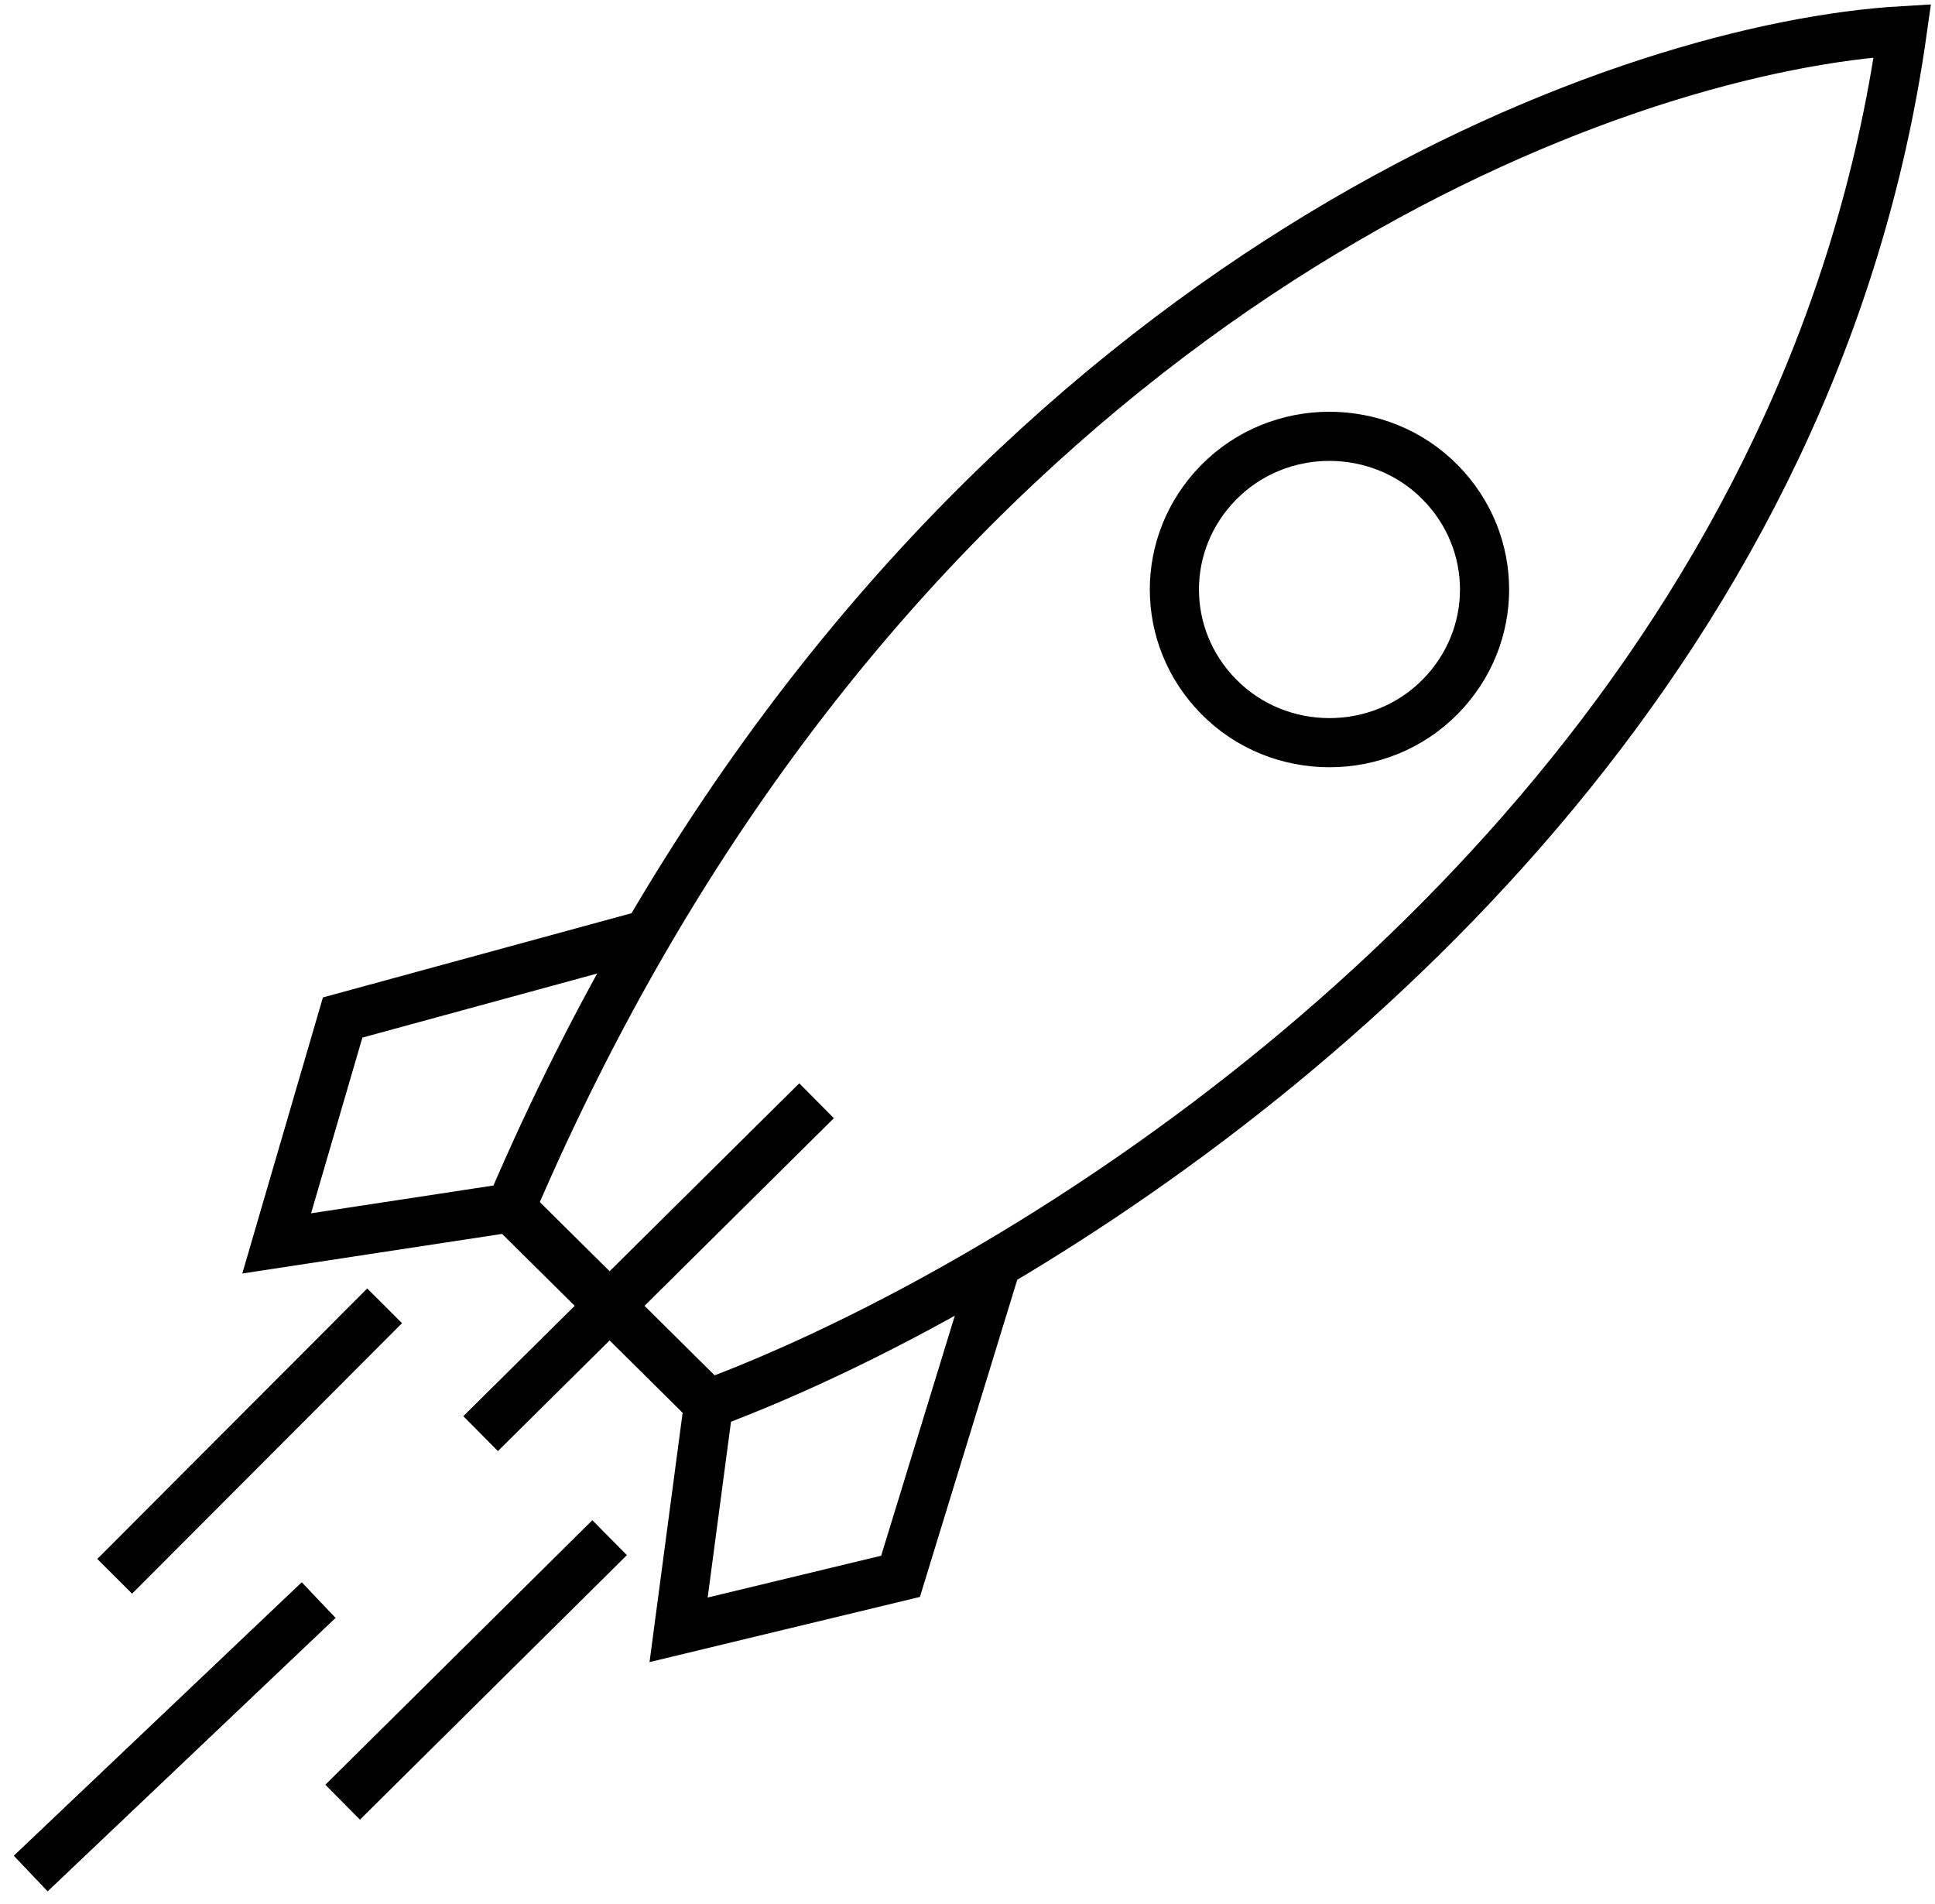 <svg width="63" height="62" viewBox="0 0 63 62" fill="none" xmlns="http://www.w3.org/2000/svg">
<path d="M16.625 39.323C17.997 36.11 19.495 33.148 21.087 30.419M16.625 39.323L9.008 40.484L11.156 33.129L21.087 30.419M16.625 39.323L19.848 42.516M23.07 45.71C25.682 44.739 28.936 43.216 32.445 41.139M23.07 45.71L22.094 53.065L29.32 51.323L32.445 41.139M23.07 45.71L19.848 42.516M21.087 30.419C33.999 8.292 53.128 1.517 61.938 1C59.163 20.725 44.334 34.105 32.445 41.139M26.586 35.839L19.848 42.516M19.848 42.516L15.648 46.677M12.523 42.516L3.734 51.323M10.375 52.097L1 61M11.156 58.677L19.848 50.065M39.672 15.71C41.64 13.705 44.93 13.705 46.898 15.71C48.813 17.66 48.813 20.727 46.898 22.677C44.93 24.682 41.64 24.682 39.672 22.677C37.757 20.727 37.757 17.66 39.672 15.71Z" stroke="black" stroke-width="1.6"/>
</svg>

